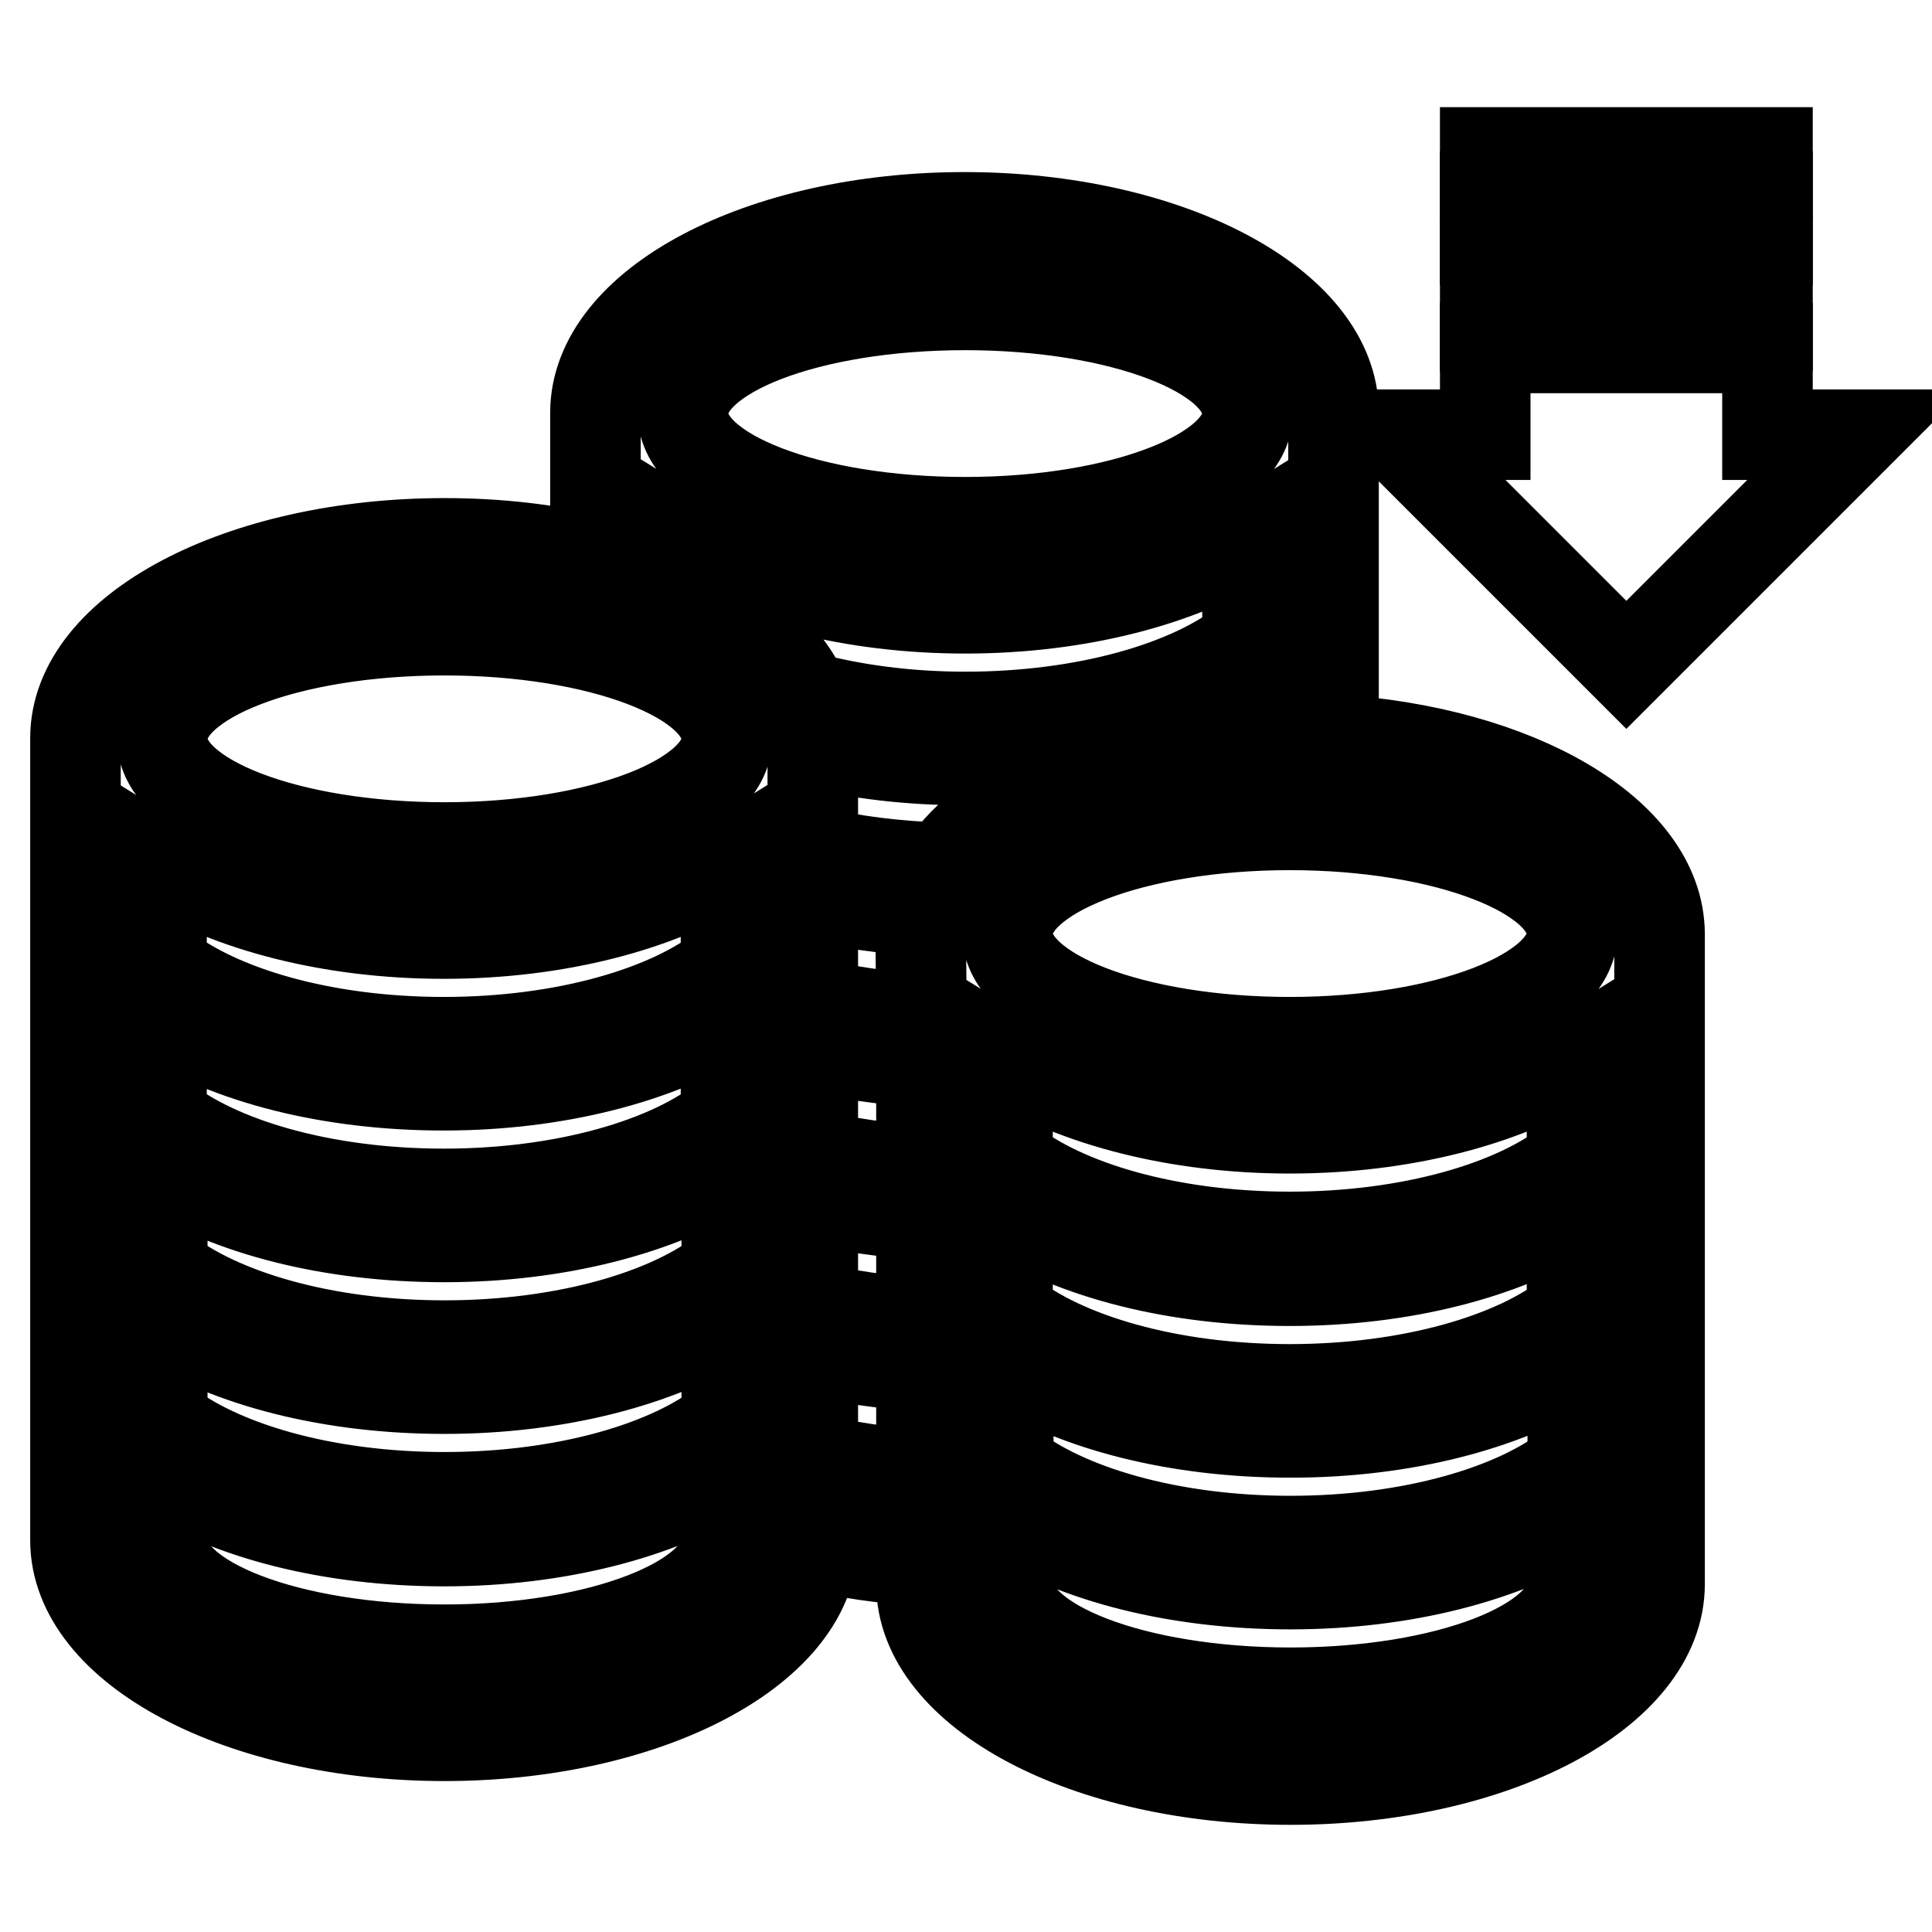 <?xml version="1.0" encoding="utf-8"?>
<!-- Svg Vector Icons : http://www.onlinewebfonts.com/icon -->
<!DOCTYPE svg PUBLIC "-//W3C//DTD SVG 1.1//EN" "http://www.w3.org/Graphics/SVG/1.1/DTD/svg11.dtd">
<svg version="1.1" xmlns="http://www.w3.org/2000/svg" xmlns:xlink="http://www.w3.org/1999/xlink" x="0px" y="0px" viewBox="0 0 256 256" enable-background="new 0 0 256 256" xml:space="preserve">
<g><g><path stroke-width="12" fill-opacity="0" stroke="#000000"  d="M176.7,98V54.7c0-14.3-21.9-25.9-48.9-25.9c-27,0-48.9,11.6-48.9,25.9v19.6C72.9,72.8,66.1,72,58.9,72C31.9,72,10,83.5,10,97.8v106.3c0,14.3,21.9,25.9,48.9,25.9c26.6,0,48.3-11.3,48.8-25.3c4.5,1.1,9.3,1.8,14.4,2.1v3.1c0,14.3,21.9,25.9,48.9,25.9s48.9-11.6,48.9-25.9v-86.2C219.8,110.4,201,99.5,176.7,98z M165.2,98c-18.7,1.2-34.1,7.9-40.2,17c-6.2-0.2-12.1-0.9-17.3-2.2V98.4c6.1,1.5,12.9,2.3,20.1,2.3c15,0,28.4-3.6,37.4-9.2L165.2,98L165.2,98z M208.3,174c-7.4,6-21.4,10.1-37.4,10.1c-16,0-29.9-4.1-37.4-10.1v-13.5c9,5.7,22.3,9.2,37.4,9.2s28.4-3.6,37.4-9.2V174z M122.1,135c-5.1-0.3-10-1-14.4-2.1v-14.3c4.6,1.1,9.5,1.8,14.7,2.1c-0.2,1-0.4,2-0.4,3.1L122.1,135L122.1,135z M96.2,148.1c-7.4,6-21.4,10.1-37.4,10.1c-16,0-29.9-4.1-37.4-10.1v-13.5c9,5.7,22.3,9.2,37.4,9.2c15,0,28.4-3.6,37.4-9.2V148.1z M21.5,154.7c9,5.7,22.3,9.2,37.4,9.2c15,0,28.4-3.6,37.4-9.2v13.5c-7.4,6-21.4,10.1-37.4,10.1c-16,0-29.9-4.1-37.4-10.1V154.7z M107.7,138.6c4.5,1.1,9.3,1.8,14.4,2.1v14.4c-5.1-0.3-10-1-14.4-2.1V138.6z M96.2,128c-7.4,6-21.4,10.1-37.4,10.1c-16,0-29.9-4.1-37.4-10.1v-13.5c9,5.6,22.4,9.2,37.4,9.2c15,0,28.4-3.6,37.4-9.2V128z M21.5,174.8c9,5.7,22.3,9.2,37.4,9.2c15,0,28.4-3.6,37.4-9.2v13.5c-7.4,6-21.4,10.1-37.4,10.1c-16,0-29.9-4.1-37.4-10.1V174.8z M107.7,158.8c4.5,1.1,9.3,1.8,14.4,2.1v14.4c-5.1-0.3-10-1-14.4-2.1V158.8z M133.6,180.6c9,5.7,22.3,9.2,37.4,9.2s28.4-3.6,37.4-9.2v13.5c-7.4,6-21.4,10.1-37.4,10.1c-16,0-29.9-4.1-37.4-10.1V180.6z M208.3,153.8c-7.4,6-21.4,10.1-37.4,10.1c-16,0-29.9-4.1-37.4-10.1v-13.5c9,5.6,22.4,9.2,37.4,9.2c15,0,28.4-3.6,37.4-9.2V153.8z M208.3,123.7c0,7.9-16.7,14.4-37.4,14.4c-20.6,0-37.4-6.4-37.4-14.4c0-7.9,16.7-14.4,37.4-14.4C191.6,109.3,208.3,115.8,208.3,123.7z M127.9,40.4c20.6,0,37.4,6.4,37.4,14.4c0,7.9-16.7,14.4-37.4,14.4c-20.6,0-37.4-6.4-37.4-14.4C90.5,46.8,107.2,40.4,127.9,40.4z M90.5,71.4c9,5.6,22.4,9.2,37.4,9.2c15,0,28.4-3.6,37.4-9.2v13.5c-7.4,6-21.4,10.1-37.4,10.1c-7.8,0-15-1-21.3-2.7c-2.3-5.6-8.1-10.5-16.1-14.1V71.4z M58.9,83.5c20.6,0,37.4,6.4,37.4,14.4c0,7.9-16.7,14.4-37.4,14.4c-20.6,0-37.4-6.4-37.4-14.4C21.5,89.9,38.2,83.5,58.9,83.5z M58.9,218.6c-20.6,0-37.4-6.4-37.4-14.4v-9.2c9,5.7,22.3,9.2,37.4,9.2c15,0,28.4-3.6,37.4-9.2v9.2C96.2,212.1,79.5,218.6,58.9,218.6z M107.7,193.3v-14.4c4.5,1.1,9.3,1.8,14.4,2.1v14.4C116.9,195.1,112,194.3,107.7,193.3z M171,224.3c-20.6,0-37.4-6.4-37.4-14.4v-9.2c9,5.7,22.3,9.2,37.4,9.2s28.4-3.6,37.4-9.2v9.2C208.3,217.9,191.6,224.3,171,224.3z"/><path stroke-width="12" fill-opacity="0" stroke="#000000"  d="M215.5,88.1L246,57.6h-11.8V46.1h-37.4v11.5H185L215.5,88.1z"/><path stroke-width="12" fill-opacity="0" stroke="#000000"  d="M196.8,34.6h37.4v8.6h-37.4V34.6z"/><path stroke-width="12" fill-opacity="0" stroke="#000000"  d="M196.8,26h37.4v5.8h-37.4V26z"/><path stroke-width="12" fill-opacity="0" stroke="#000000"  d="M196.8,20.2h37.4v2.9h-37.4V20.2z"/></g></g>
</svg>